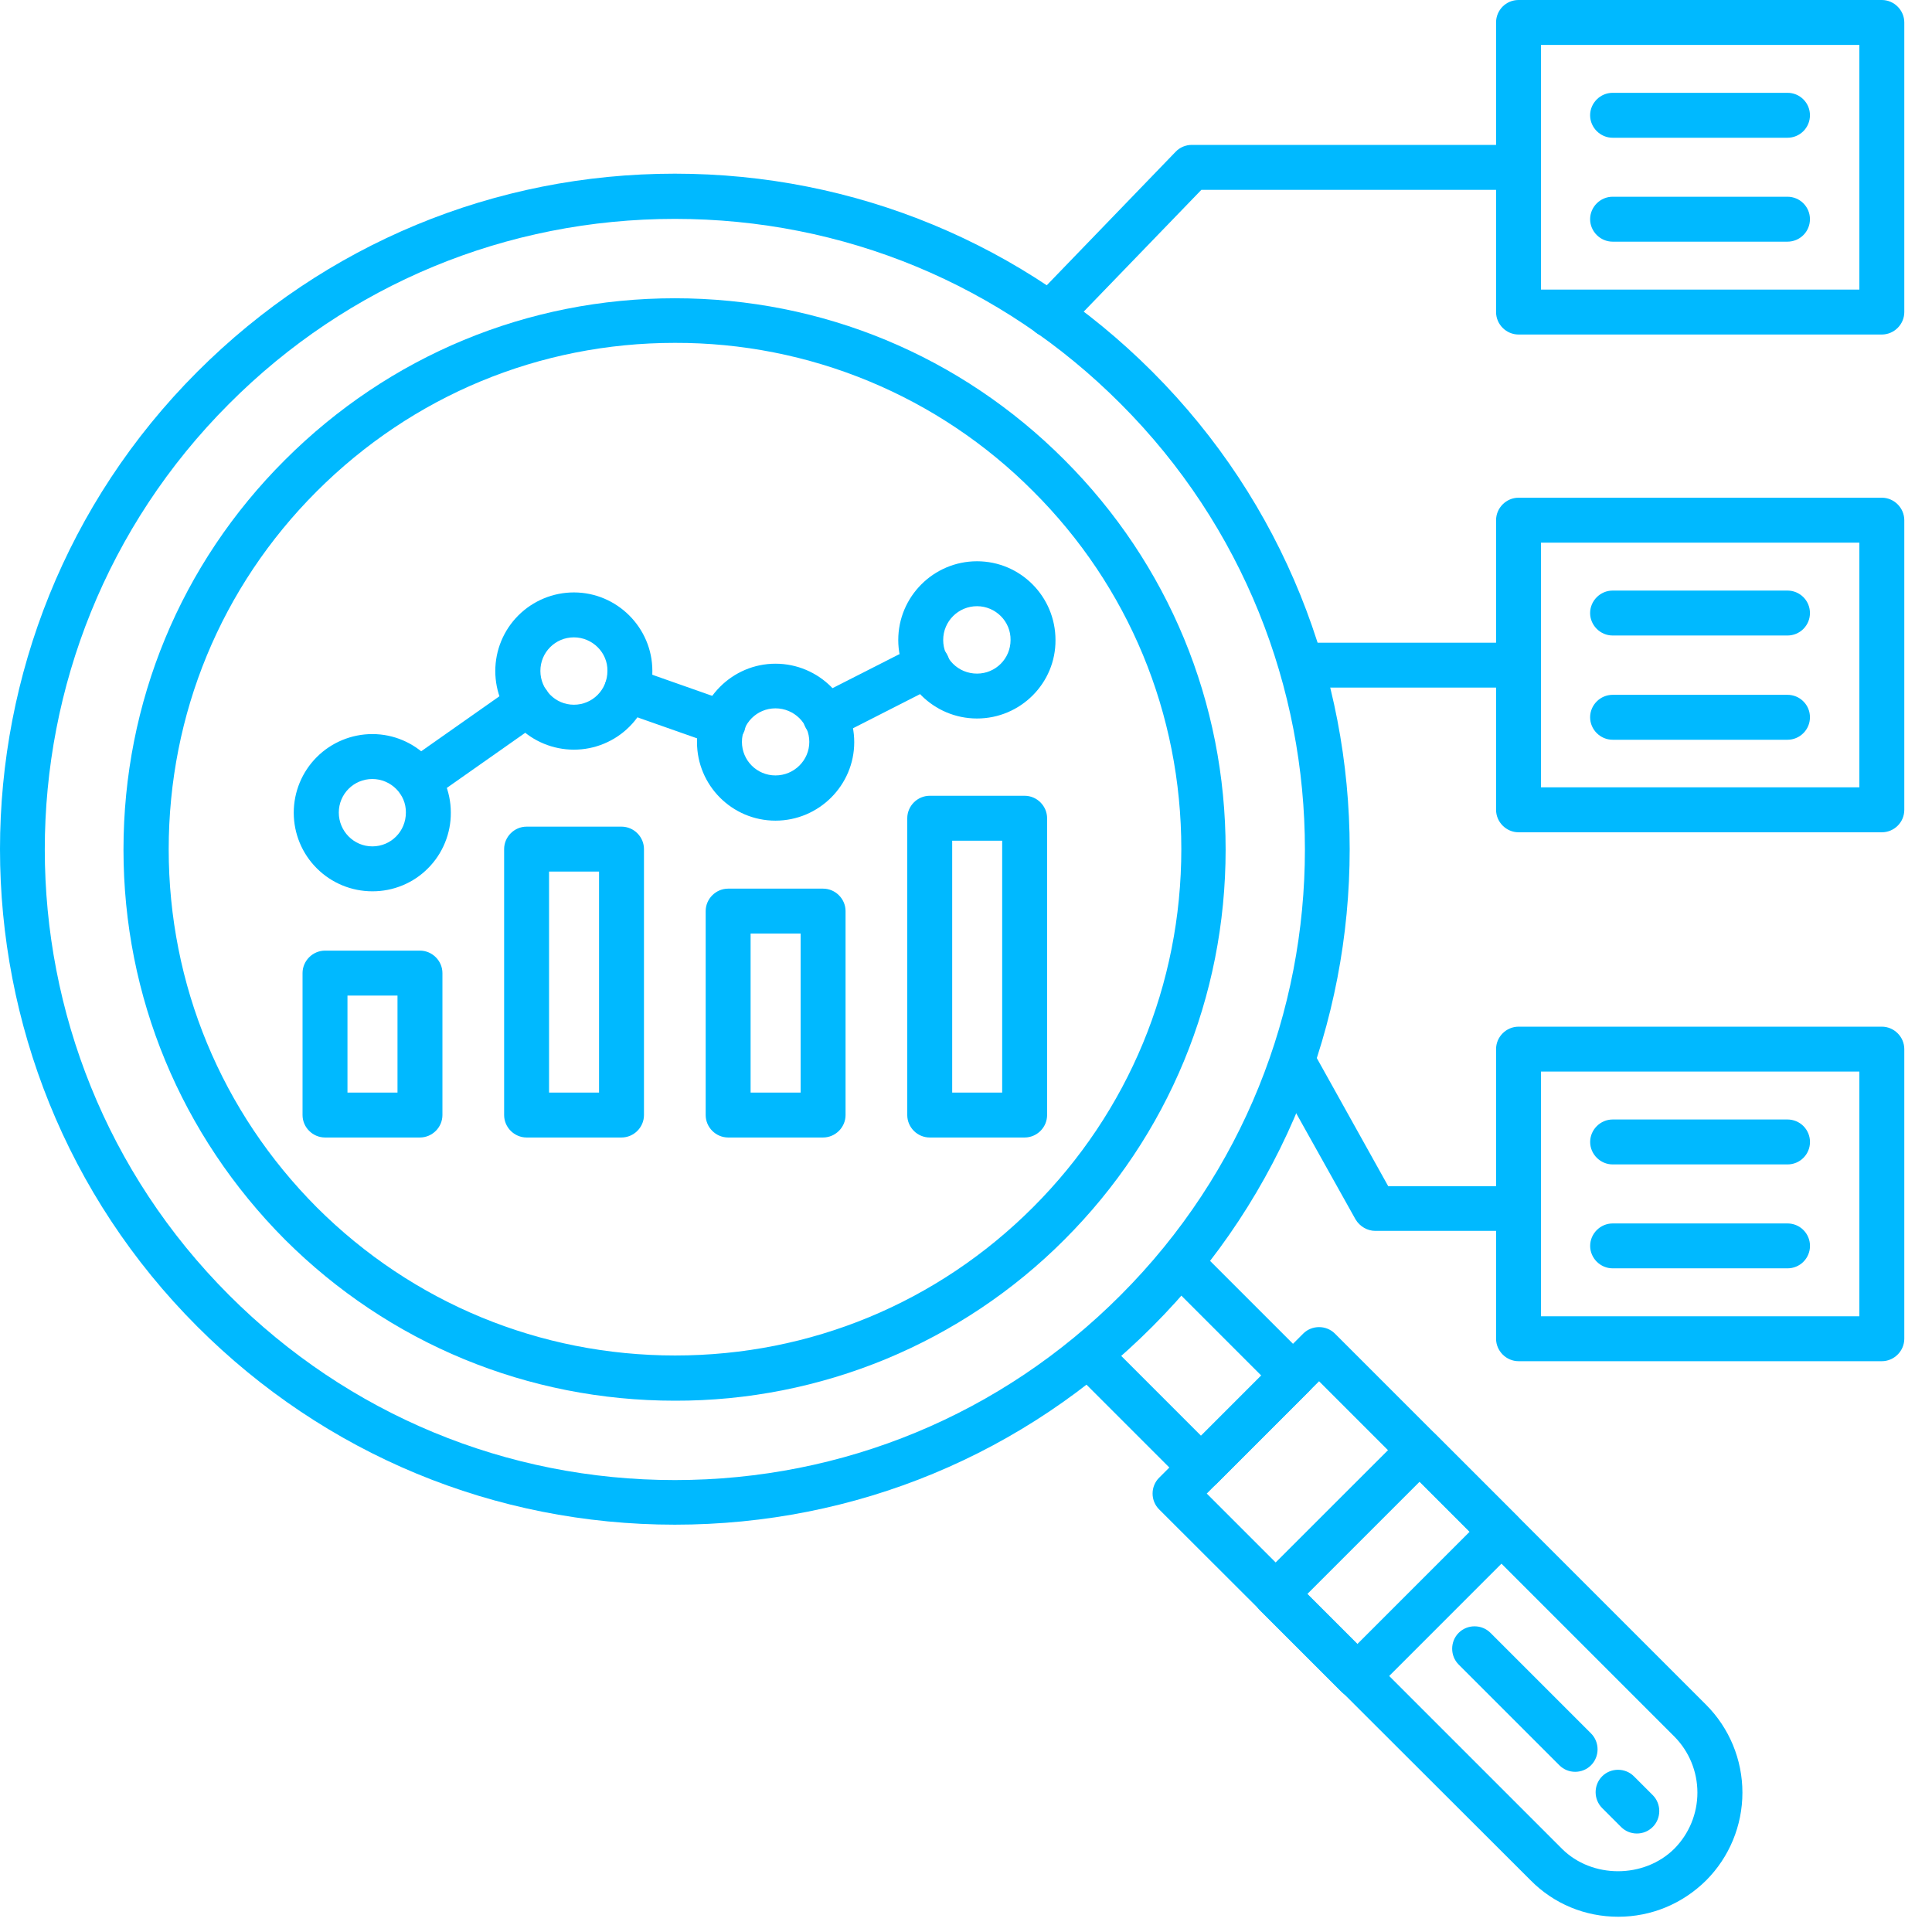<svg width="47" height="47" viewBox="0 0 47 47" fill="none" xmlns="http://www.w3.org/2000/svg">
<path d="M25.532 8.203C25.393 8.203 25.255 8.152 25.153 8.05C25.101 8 25.059 7.941 25.03 7.875C25.001 7.809 24.986 7.739 24.985 7.667C24.983 7.595 24.996 7.524 25.022 7.457C25.049 7.39 25.088 7.329 25.138 7.278L28.599 3.693C28.701 3.584 28.847 3.525 28.992 3.525H36.934C37.233 3.525 37.481 3.773 37.481 4.072C37.481 4.371 37.233 4.618 36.934 4.618H29.226L25.925 8.035C25.816 8.145 25.677 8.203 25.532 8.203ZM36.941 29.944H33.459C33.262 29.944 33.08 29.835 32.978 29.667L30.974 26.083C30.829 25.82 30.923 25.485 31.186 25.339C31.448 25.194 31.783 25.288 31.929 25.551L33.772 28.858H36.934C37.233 28.858 37.481 29.106 37.481 29.405C37.481 29.704 37.24 29.944 36.941 29.944ZM36.941 16.727H31.659C31.36 16.727 31.113 16.48 31.113 16.181C31.113 15.882 31.36 15.635 31.659 15.635H36.941C37.24 15.635 37.488 15.882 37.488 16.181C37.488 16.48 37.24 16.727 36.941 16.727ZM29.218 36.246C29.073 36.246 28.935 36.189 28.832 36.086L26.144 33.398C25.932 33.186 25.932 32.837 26.144 32.625C26.355 32.414 26.705 32.414 26.916 32.625L29.218 34.928L30.683 33.463L28.381 31.161C28.169 30.95 28.169 30.6 28.381 30.389C28.592 30.177 28.942 30.177 29.153 30.389L31.841 33.077C31.944 33.18 32.001 33.318 32.001 33.463C32.001 33.608 31.944 33.747 31.841 33.849L29.605 36.086C29.502 36.189 29.363 36.246 29.218 36.246Z" fill="#00B9FF"/>
<path d="M16.417 37.091C12.031 37.091 7.907 35.379 4.803 32.275C-1.601 25.871 -1.601 15.445 4.803 9.041C7.907 5.937 12.031 4.225 16.417 4.225C20.803 4.225 24.927 5.937 28.031 9.041C34.435 15.445 34.435 25.871 28.031 32.275C24.934 35.379 20.81 37.091 16.417 37.091ZM16.417 5.325C12.322 5.325 8.468 6.92 5.576 9.82C-0.406 15.802 -0.406 25.529 5.576 31.51C8.475 34.41 12.322 36.006 16.417 36.006C20.512 36.006 24.366 34.41 27.259 31.51C33.24 25.529 33.24 15.802 27.259 9.82C24.366 6.92 20.519 5.325 16.417 5.325Z" fill="#00B9FF"/>
<path d="M16.417 34.075C12.84 34.075 9.467 32.684 6.931 30.155C4.403 27.613 3.004 24.247 3.004 20.669C3.004 17.085 4.396 13.719 6.931 11.19C9.467 8.655 12.833 7.256 16.417 7.256C20.002 7.256 23.368 8.655 25.896 11.19C28.424 13.719 29.816 17.085 29.816 20.669C29.816 24.254 28.424 27.627 25.896 30.155C24.653 31.402 23.175 32.39 21.549 33.063C19.922 33.735 18.178 34.08 16.417 34.075ZM16.417 8.341C13.124 8.341 10.035 9.624 7.703 11.955C5.379 14.28 4.104 17.369 4.104 20.662C4.104 23.948 5.386 27.044 7.711 29.376C10.042 31.7 13.139 32.975 16.425 32.975C19.718 32.975 22.807 31.693 25.131 29.369C27.456 27.044 28.738 23.948 28.738 20.655C28.738 17.361 27.456 14.265 25.131 11.948C23.989 10.801 22.631 9.891 21.135 9.272C19.64 8.653 18.036 8.337 16.417 8.341ZM39.368 46.629C38.559 46.629 37.801 46.316 37.233 45.74L28.199 36.72C28.096 36.618 28.039 36.479 28.039 36.334C28.039 36.189 28.096 36.05 28.199 35.948L31.703 32.443C31.914 32.232 32.264 32.232 32.475 32.443L41.503 41.471C42.07 42.038 42.388 42.807 42.388 43.609C42.388 44.411 42.07 45.18 41.503 45.747C40.927 46.316 40.169 46.629 39.368 46.629ZM29.357 36.334L37.998 44.975C38.727 45.704 39.995 45.704 40.73 44.975C41.091 44.612 41.293 44.121 41.293 43.609C41.293 43.097 41.091 42.606 40.73 42.243L32.089 33.602L29.357 36.334Z" fill="#00B9FF"/>
<path d="M33.022 41.319C32.877 41.319 32.738 41.261 32.635 41.159L30.646 39.17C30.545 39.067 30.488 38.928 30.488 38.783C30.488 38.639 30.545 38.5 30.646 38.397L34.151 34.893C34.362 34.681 34.712 34.681 34.923 34.893L36.912 36.882C37.123 37.093 37.123 37.443 36.912 37.654L33.408 41.159C33.305 41.261 33.166 41.319 33.022 41.319ZM31.805 38.776L33.022 39.993L35.754 37.261L34.537 36.044L31.805 38.776ZM10.216 27.672H7.907C7.608 27.672 7.36 27.425 7.36 27.126V23.672C7.36 23.374 7.608 23.126 7.907 23.126H10.216C10.515 23.126 10.763 23.374 10.763 23.672V27.126C10.763 27.425 10.515 27.672 10.216 27.672ZM8.453 26.579H9.67V24.219H8.453V26.579ZM15.12 27.672H12.81C12.512 27.672 12.264 27.425 12.264 27.126V20.656C12.264 20.357 12.512 20.11 12.81 20.11H15.12C15.419 20.11 15.666 20.357 15.666 20.656V27.126C15.666 27.425 15.419 27.672 15.12 27.672ZM13.357 26.579H14.573V21.203H13.357V26.579ZM20.023 27.672H17.714C17.415 27.672 17.167 27.425 17.167 27.126V22.164C17.167 21.866 17.415 21.618 17.714 21.618H20.023C20.322 21.618 20.57 21.866 20.57 22.164V27.126C20.57 27.425 20.322 27.672 20.023 27.672ZM18.26 26.579H19.477V22.711H18.26V26.579ZM24.927 27.672H22.617C22.318 27.672 22.071 27.425 22.071 27.126V19.906C22.071 19.607 22.318 19.359 22.617 19.359H24.927C25.226 19.359 25.473 19.607 25.473 19.906V27.126C25.473 27.425 25.226 27.672 24.927 27.672ZM23.164 26.579H24.38V20.452H23.164V26.579ZM9.058 21.683C8.551 21.683 8.064 21.482 7.706 21.123C7.347 20.765 7.146 20.278 7.146 19.771C7.146 19.264 7.347 18.777 7.706 18.418C8.064 18.06 8.551 17.858 9.058 17.858C10.107 17.858 10.967 18.718 10.967 19.767C10.969 20.019 10.921 20.268 10.825 20.501C10.73 20.734 10.59 20.945 10.412 21.123C10.235 21.302 10.024 21.443 9.791 21.539C9.559 21.635 9.31 21.684 9.058 21.683ZM9.058 18.951C8.606 18.951 8.242 19.316 8.242 19.767C8.242 20.219 8.606 20.59 9.058 20.59C9.51 20.59 9.874 20.226 9.874 19.767C9.881 19.323 9.51 18.951 9.058 18.951ZM13.961 18.237C13.454 18.237 12.968 18.036 12.609 17.677C12.25 17.318 12.049 16.832 12.049 16.325C12.049 15.817 12.25 15.331 12.609 14.972C12.968 14.614 13.454 14.412 13.961 14.412C15.011 14.412 15.87 15.272 15.87 16.321C15.872 16.572 15.823 16.821 15.728 17.054C15.632 17.286 15.492 17.498 15.314 17.676C15.137 17.854 14.926 17.995 14.694 18.091C14.462 18.188 14.213 18.237 13.961 18.237ZM13.961 15.505C13.51 15.505 13.146 15.869 13.146 16.321C13.146 16.773 13.51 17.144 13.961 17.144C14.413 17.144 14.777 16.78 14.777 16.321C14.785 15.877 14.413 15.505 13.961 15.505ZM18.865 19.964C17.808 19.964 16.956 19.104 16.956 18.055C16.956 17.006 17.816 16.146 18.865 16.146C19.921 16.146 20.781 17.006 20.781 18.055C20.781 19.104 19.921 19.964 18.865 19.964ZM18.865 17.232C18.413 17.232 18.049 17.596 18.049 18.048C18.049 18.499 18.413 18.864 18.865 18.864C19.317 18.864 19.688 18.499 19.688 18.048C19.688 17.596 19.317 17.232 18.865 17.232ZM23.768 17.479C22.712 17.479 21.852 16.62 21.852 15.57C21.852 14.514 22.712 13.654 23.768 13.654C24.825 13.654 25.677 14.514 25.677 15.57C25.684 16.62 24.825 17.479 23.768 17.479ZM23.768 14.747C23.317 14.747 22.945 15.111 22.945 15.57C22.945 16.022 23.309 16.387 23.768 16.387C24.22 16.387 24.584 16.022 24.584 15.57C24.592 15.119 24.22 14.747 23.768 14.747Z" fill="#00B9FF"/>
<path d="M10.18 19.534C10.005 19.534 9.838 19.453 9.736 19.3C9.694 19.242 9.664 19.176 9.648 19.107C9.632 19.037 9.63 18.965 9.643 18.894C9.655 18.823 9.681 18.756 9.72 18.696C9.758 18.636 9.808 18.583 9.867 18.543L12.541 16.663C12.599 16.621 12.665 16.591 12.735 16.575C12.805 16.559 12.877 16.557 12.947 16.57C13.018 16.582 13.085 16.608 13.146 16.646C13.206 16.685 13.258 16.735 13.299 16.794C13.474 17.042 13.415 17.384 13.168 17.552L10.494 19.432C10.399 19.504 10.29 19.534 10.18 19.534ZM20.082 17.989C19.959 17.989 19.839 17.948 19.742 17.872C19.645 17.796 19.577 17.689 19.548 17.57C19.52 17.45 19.532 17.324 19.584 17.212C19.636 17.101 19.724 17.01 19.834 16.954L22.311 15.694C22.581 15.555 22.909 15.665 23.047 15.934C23.186 16.204 23.076 16.532 22.807 16.67L20.33 17.931C20.25 17.967 20.169 17.989 20.082 17.989ZM17.59 18.149C17.532 18.149 17.466 18.142 17.408 18.12L15.069 17.297C14.785 17.195 14.632 16.881 14.734 16.597C14.836 16.313 15.142 16.168 15.434 16.262L17.772 17.085C18.056 17.188 18.209 17.501 18.108 17.785C18.02 18.003 17.816 18.149 17.59 18.149ZM45.779 8.138H36.942C36.643 8.138 36.395 7.891 36.395 7.592V0.546C36.395 0.248 36.636 0 36.942 0H45.779C46.078 0 46.326 0.248 46.326 0.546V7.592C46.326 7.891 46.078 8.138 45.779 8.138ZM37.488 7.045H45.233V1.093H37.488V7.045Z" fill="#00B9FF"/>
<path d="M43.485 3.351H39.23C38.931 3.351 38.683 3.103 38.683 2.804C38.683 2.506 38.931 2.258 39.23 2.258H43.485C43.63 2.258 43.769 2.315 43.871 2.418C43.974 2.52 44.031 2.659 44.031 2.804C44.031 2.949 43.974 3.088 43.871 3.191C43.769 3.293 43.63 3.351 43.485 3.351ZM43.485 5.879H39.23C38.931 5.879 38.683 5.631 38.683 5.332C38.683 5.034 38.931 4.786 39.23 4.786H43.485C43.63 4.786 43.769 4.844 43.871 4.946C43.974 5.049 44.031 5.188 44.031 5.332C44.031 5.477 43.974 5.616 43.871 5.719C43.769 5.821 43.63 5.879 43.485 5.879ZM45.78 20.247H36.942C36.643 20.247 36.395 19.999 36.395 19.7V12.655C36.395 12.356 36.643 12.108 36.942 12.108H45.78C46.078 12.108 46.326 12.356 46.326 12.655V19.7C46.326 20.006 46.078 20.247 45.78 20.247ZM37.488 19.154H45.233V13.201H37.488V19.154Z" fill="#00B9FF"/>
<path d="M43.485 15.46H39.23C38.931 15.46 38.683 15.212 38.683 14.914C38.683 14.615 38.931 14.367 39.23 14.367H43.485C43.63 14.367 43.769 14.425 43.871 14.527C43.974 14.63 44.031 14.769 44.031 14.914C44.031 15.059 43.974 15.197 43.871 15.3C43.769 15.402 43.63 15.46 43.485 15.46ZM43.485 17.996H39.23C38.931 17.996 38.683 17.748 38.683 17.449C38.683 17.15 38.931 16.903 39.23 16.903H43.485C43.63 16.903 43.769 16.96 43.871 17.063C43.974 17.165 44.031 17.304 44.031 17.449C44.031 17.594 43.974 17.733 43.871 17.835C43.769 17.938 43.63 17.996 43.485 17.996ZM45.78 33.114H36.942C36.643 33.114 36.395 32.866 36.395 32.567V25.522C36.395 25.223 36.643 24.976 36.942 24.976H45.78C46.078 24.976 46.326 25.223 46.326 25.522V32.567C46.326 32.866 46.078 33.114 45.78 33.114ZM37.488 32.021H45.233V26.068H37.488V32.021Z" fill="#00B9FF"/>
<path d="M43.486 28.327H39.231C38.932 28.327 38.684 28.079 38.684 27.781C38.684 27.482 38.932 27.234 39.231 27.234H43.486C43.63 27.234 43.77 27.292 43.872 27.394C43.974 27.497 44.032 27.636 44.032 27.781C44.032 27.926 43.974 28.065 43.872 28.167C43.77 28.27 43.63 28.327 43.486 28.327ZM43.486 30.855H39.231C38.932 30.855 38.684 30.608 38.684 30.309C38.684 30.01 38.932 29.763 39.231 29.763H43.486C43.63 29.763 43.77 29.82 43.872 29.923C43.974 30.025 44.032 30.164 44.032 30.309C44.032 30.454 43.974 30.593 43.872 30.695C43.77 30.798 43.63 30.855 43.486 30.855ZM38.32 43.103C38.181 43.103 38.043 43.052 37.934 42.943L35.486 40.495C35.274 40.283 35.274 39.934 35.486 39.722C35.697 39.511 36.047 39.511 36.258 39.722L38.706 42.17C38.917 42.382 38.917 42.731 38.706 42.943C38.597 43.052 38.458 43.103 38.32 43.103ZM39.821 44.604C39.682 44.604 39.544 44.553 39.435 44.444L38.976 43.985C38.764 43.773 38.764 43.424 38.976 43.212C39.187 43.001 39.537 43.001 39.748 43.212L40.207 43.671C40.418 43.883 40.418 44.232 40.207 44.444C40.098 44.553 39.959 44.604 39.821 44.604Z" fill="#00B9FF"/>
</svg>
